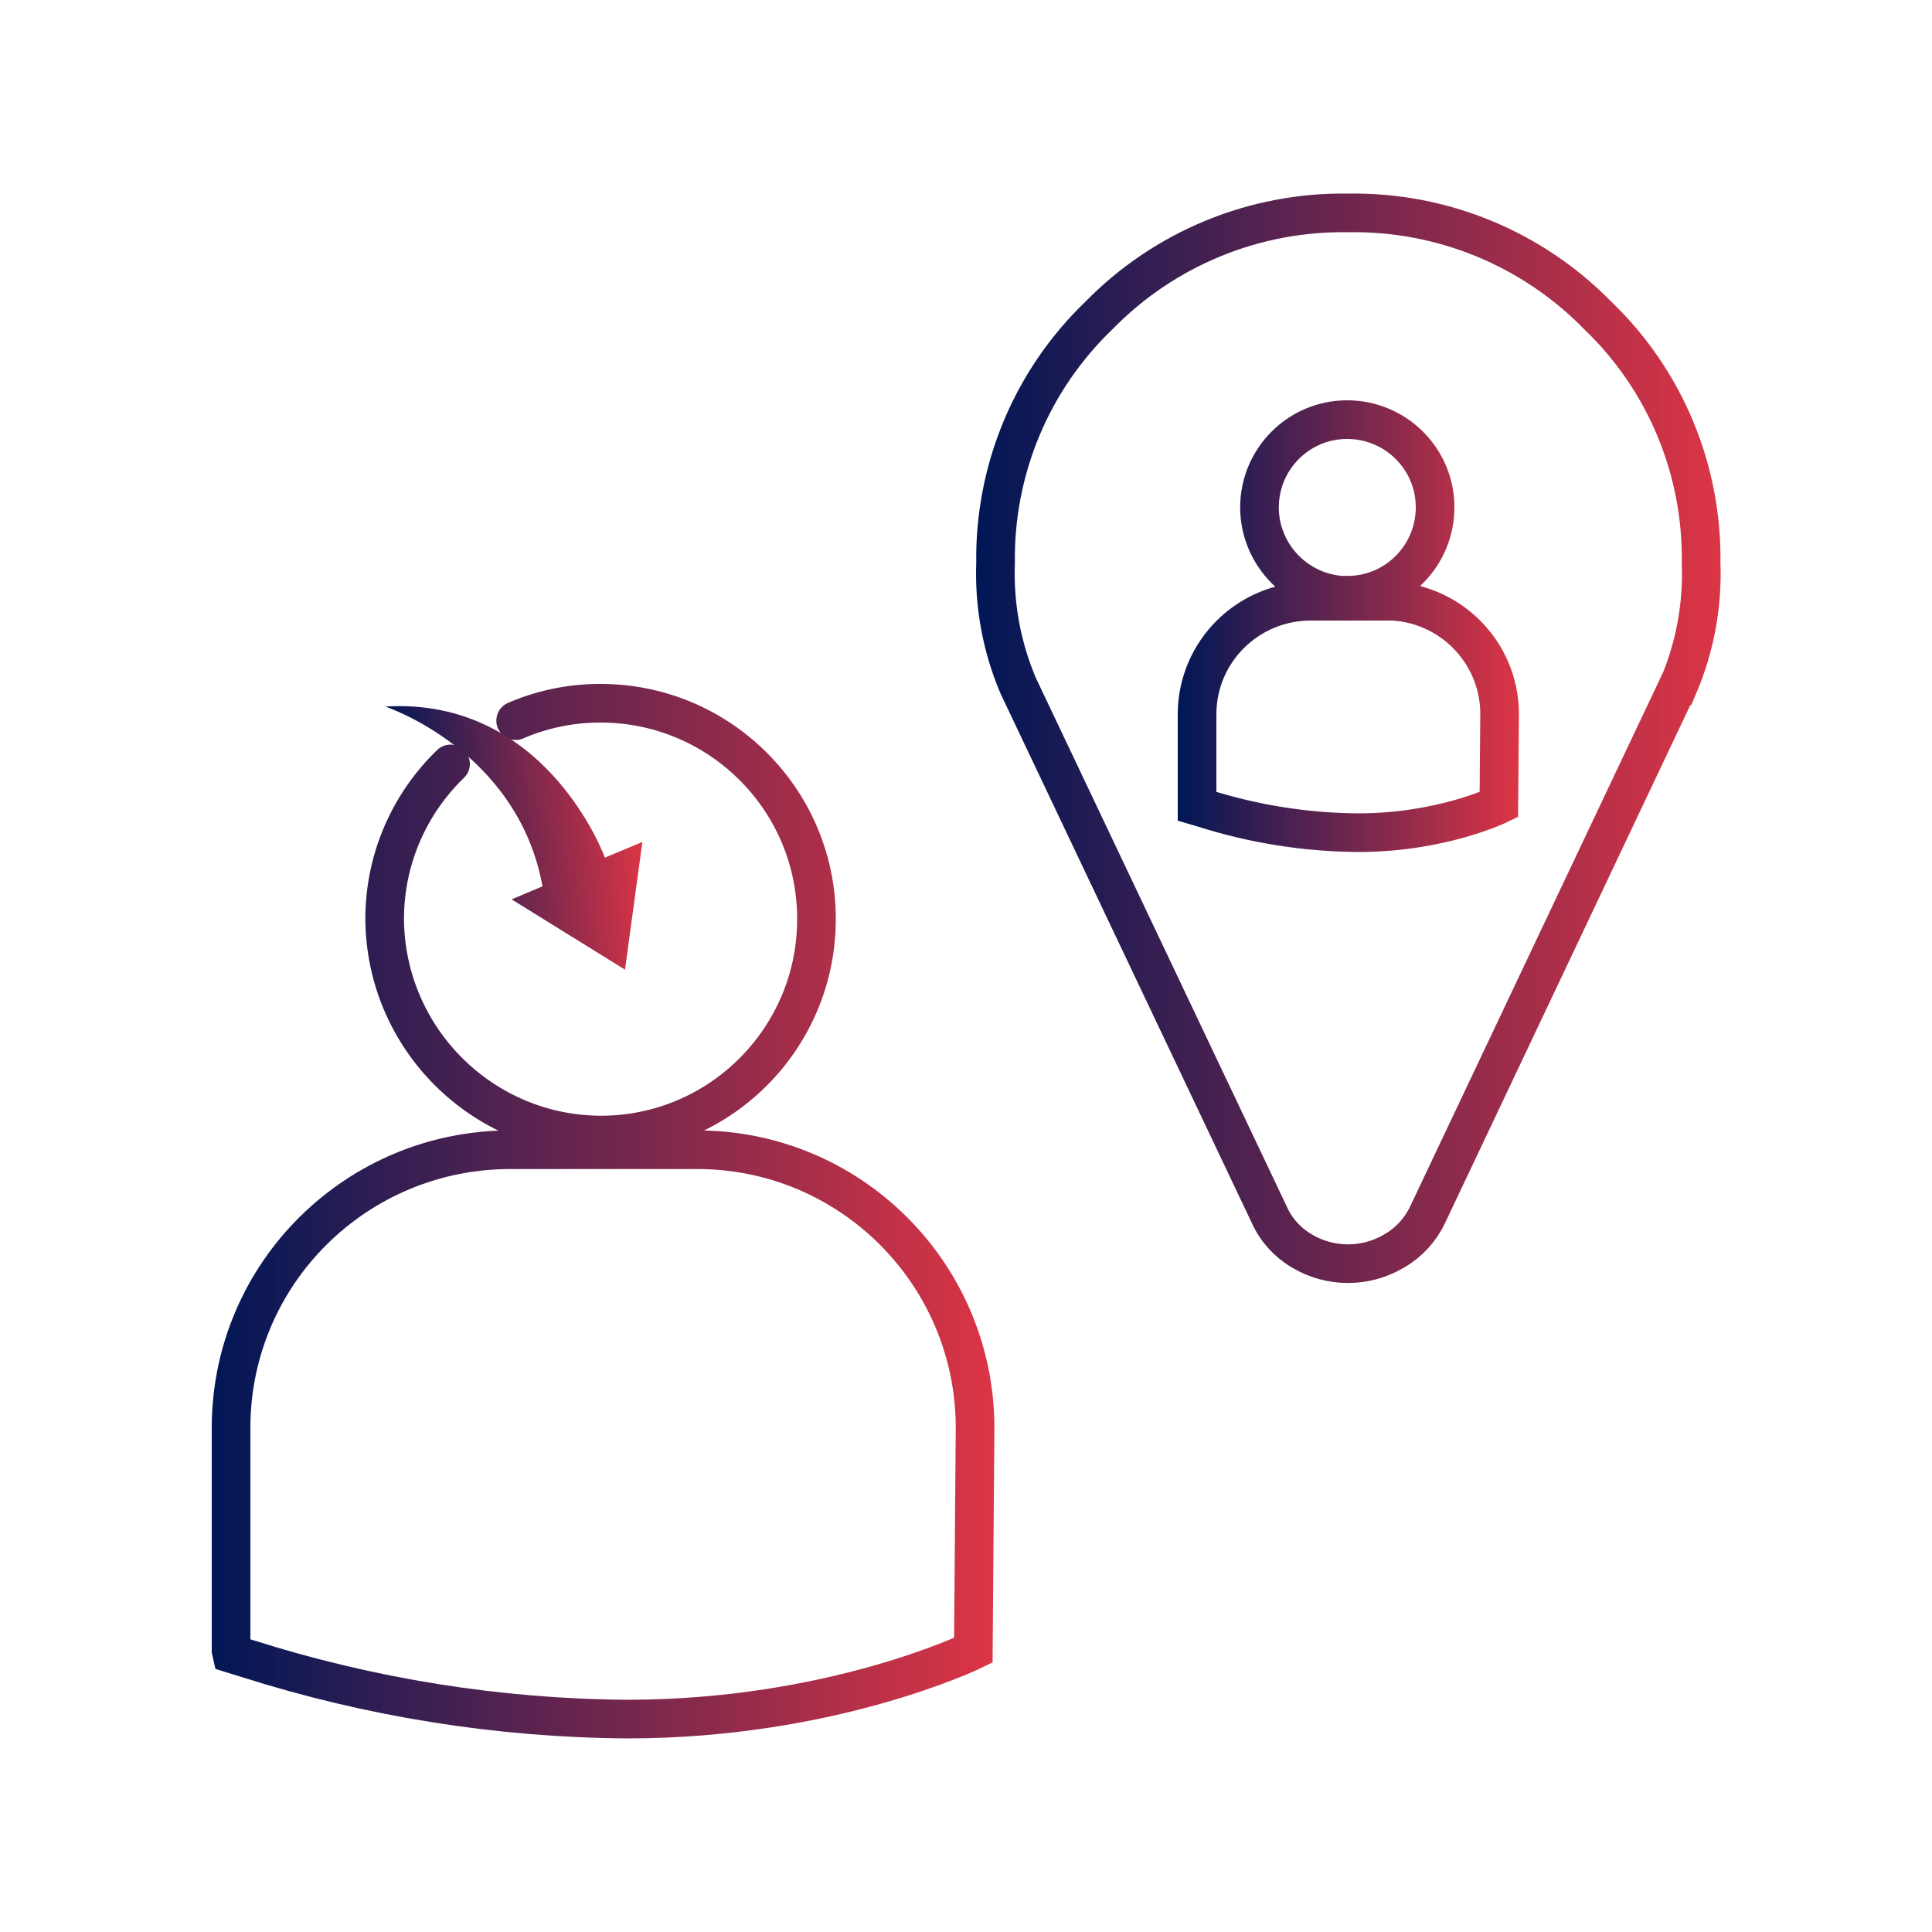 <?xml version="1.0" encoding="UTF-8"?>
<svg id="fetch-import-user" xmlns="http://www.w3.org/2000/svg" xmlns:xlink="http://www.w3.org/1999/xlink" viewBox="0 0 100 100">
  <defs>
    <linearGradient id="linear-gradient" x1="50.52" y1="183.78" x2="89.04" y2="183.78" gradientTransform="translate(0 222) scale(1 -1)" gradientUnits="userSpaceOnUse">
      <stop offset="0" stop-color="#001756"/>
      <stop offset="1" stop-color="#dc3545"/>
    </linearGradient>
    <linearGradient id="linear-gradient-2" x1="60.96" y1="189.59" x2="78.61" y2="189.59" xlink:href="#linear-gradient"/>
    <linearGradient id="linear-gradient-3" x1="10.96" y1="159.31" x2="51.46" y2="159.31" xlink:href="#linear-gradient"/>
    <linearGradient id="linear-gradient-4" x1="17.3" y1="43.77" x2="29.88" y2="43.77" gradientTransform="translate(-.73 1.96) rotate(-5.43)" gradientUnits="userSpaceOnUse">
      <stop offset="0" stop-color="#001756"/>
      <stop offset="1" stop-color="#dc3545"/>
    </linearGradient>
  </defs>
  <path id="File_Tracking_1" data-name="File Tracking 1" d="M86.86,35.49l-12.98,27.41c-.37.77-.96,1.41-1.7,1.84-1.48.89-3.34.89-4.81,0-.73-.43-1.31-1.07-1.66-1.84l-13.01-27.41c-.85-2-1.25-4.17-1.17-6.34-.07-4.83,1.86-9.47,5.35-12.82,3.39-3.47,8.06-5.39,12.91-5.31,4.85-.08,9.52,1.84,12.91,5.31,3.49,3.34,5.42,7.99,5.35,12.82.08,2.18-.32,4.34-1.17,6.34Z" style="fill: none; stroke: url(#linear-gradient); stroke-miterlimit: 10; stroke-width: 2px;"/>
  <path d="M69.78,30.81c2.51-.02,4.52-2.08,4.5-4.59-.02-2.51-2.08-4.52-4.59-4.5-2.49.02-4.5,2.05-4.5,4.55.01,2.52,2.07,4.56,4.59,4.55h0ZM71.73,31.12h-3.89c-3.23,0-5.86,2.59-5.88,5.82v4.79s.34.1.34.1c2.58.82,5.28,1.25,7.99,1.27,4.32,0,7.29-1.45,7.29-1.45l.04-4.72c-.02-3.23-2.65-5.83-5.88-5.82,0,0,0,0,0,0Z" style="fill: none; stroke: url(#linear-gradient-2); stroke-miterlimit: 10; stroke-width: 2px;"/>
  <path d="M23.32,39.54c-2.1,2.03-3.41,4.88-3.41,8.03.04,6.2,5.09,11.21,11.28,11.18h0c6.18-.05,11.13-5.12,11.07-11.28-.05-6.18-5.12-11.13-11.28-11.07-1.52.01-2.97.33-4.29.9M35.99,59.51h-9.58c-7.94,0-14.4,6.37-14.45,14.31v11.6l.04.18.81.25c6.36,2.02,12.97,3.08,19.65,3.13,10.62,0,17.92-3.56,17.92-3.56l.09-11.6c-.05-7.94-6.51-14.35-14.45-14.31,0,0-.02,0-.02,0Z" style="fill: none; stroke: url(#linear-gradient-3); stroke-linecap: round; stroke-miterlimit: 10; stroke-width: 2px;"/>
  <path d="M28.07,45.88l-1.59.67,5.87,3.64.9-6.61-1.94.81s-3.01-8.32-11.37-7.82c0,0,6.86,2.26,8.14,9.31Z" style="fill: url(#linear-gradient-4); fill-rule: evenodd; stroke-width: 0px;"/>
</svg>